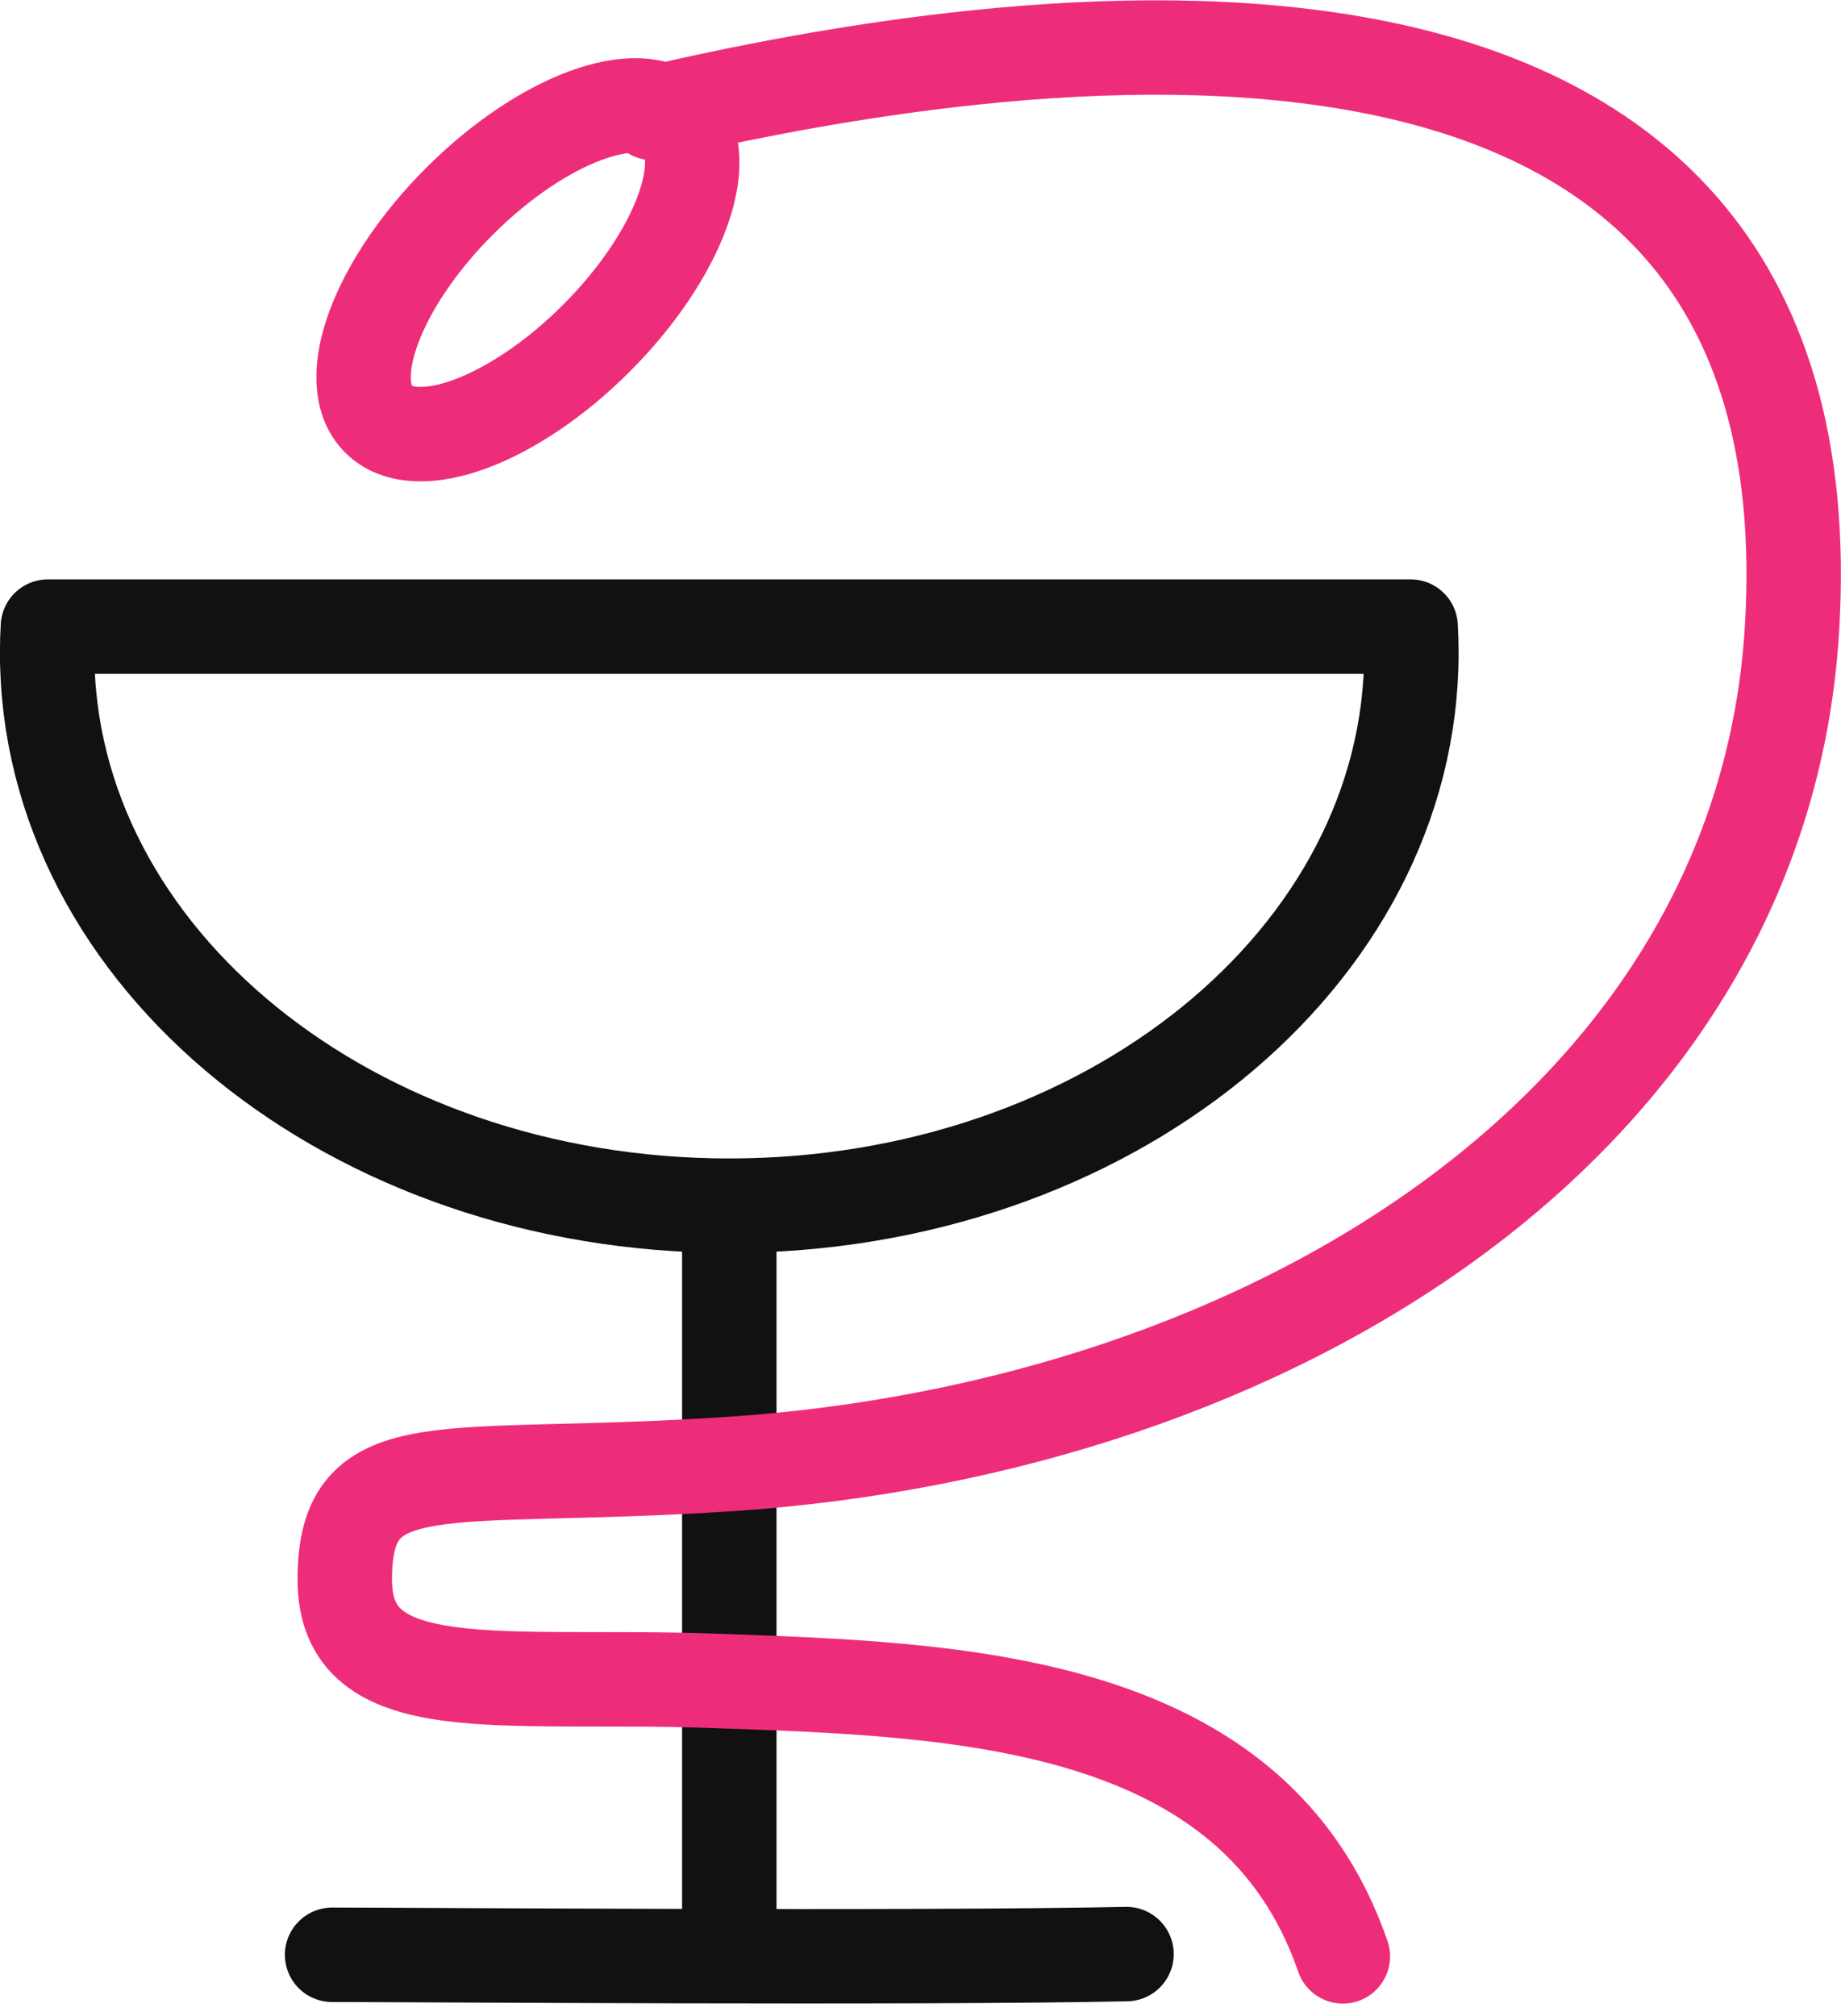 <svg xmlns="http://www.w3.org/2000/svg" width="77.998" height="85.405" viewBox="0 0 77.998 85.405">
  <g id="Group_25" data-name="Group 25" transform="translate(2 2.012)">
    <path id="Path_356" data-name="Path 356" d="M2772.65-678.4c.021.366.032.734.032,1.1,0,12.939-12.938,23.428-28.9,23.428s-28.9-10.489-28.9-23.428c0-.37.011-.738.032-1.1Z" transform="translate(-2714.885 702.929)" fill="none" stroke="#111" stroke-linecap="round" stroke-linejoin="round" stroke-width="4"/>
    <path id="Path_357" data-name="Path 357" d="M2764.862-445.546c3.186,0,24.768.157,33.657-.03" transform="translate(-2752.792 526.334)" fill="none" stroke="#111" stroke-linecap="round" stroke-linejoin="round" stroke-width="4"/>
    <line id="Line_13" data-name="Line 13" y2="31.744" transform="translate(28.898 49.061)" fill="none" stroke="#111" stroke-linecap="round" stroke-linejoin="round" stroke-width="4"/>
    <path id="Path_358" data-name="Path 358" d="M2774.441-765.753c3.5-3.495,7.626-5.03,9.229-3.428s.067,5.733-3.428,9.228-7.626,5.03-9.228,3.428-.067-5.733,3.428-9.229Z" transform="translate(-2756.976 772.268)" fill="none" stroke="#ee2d7a" stroke-linecap="round" stroke-linejoin="round" stroke-width="4"/>
    <path id="Path_359" data-name="Path 359" d="M2780.138-777.193c14.266-3.315,50.191-9.363,48.261,21.9-1.286,20.809-21.949,33.8-45.02,35.326-12.182.806-16.292-.76-16.292,4.895,0,5.255,6.616,3.965,15.686,4.288,10.29.367,22.827.716,26.6,11.67" transform="translate(-2754.48 779.969)" fill="none" stroke="#ee2d7a" stroke-linecap="round" stroke-linejoin="round" stroke-width="4"/>
  </g>
</svg>
